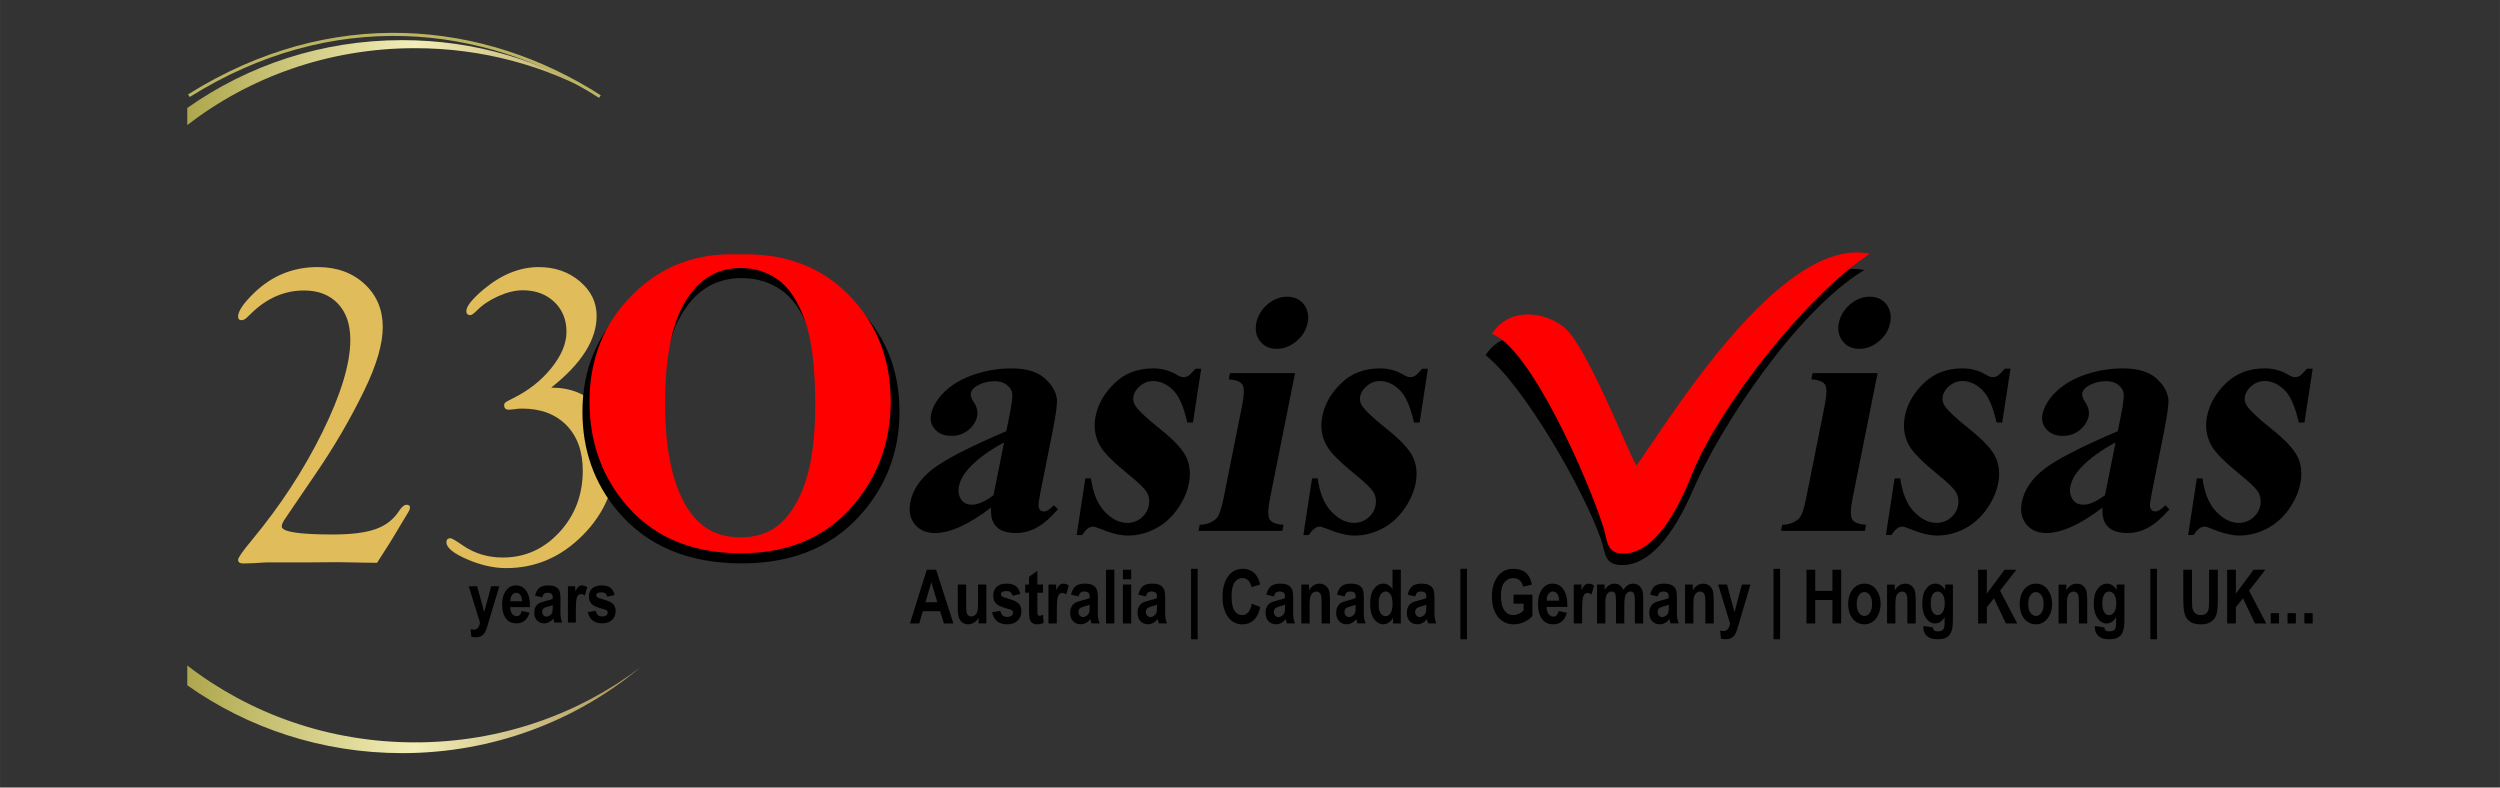 <?xml version="1.0" encoding="UTF-8"?>
<!DOCTYPE svg PUBLIC "-//W3C//DTD SVG 1.1//EN" "http://www.w3.org/Graphics/SVG/1.1/DTD/svg11.dtd">
<!-- Creator: CorelDRAW -->
<svg xmlns="http://www.w3.org/2000/svg" xml:space="preserve" width="200px" height="63px" style="shape-rendering:geometricPrecision; text-rendering:geometricPrecision; image-rendering:optimizeQuality; fill-rule:evenodd; clip-rule:evenodd"
viewBox="0 0 200 63.001"
 xmlns:xlink="http://www.w3.org/1999/xlink">
 <rect x="0" y="0" width="200" height="63.001" fill="#333333" stroke="none"/>
 <defs>
  <style type="text/css">
   <![CDATA[
    .str0 {stroke:#BBB461;stroke-width:0.247}
    .fil6 {fill:none}
    .fil3 {fill:black}
    .fil4 {fill:red}
    .fil1 {fill:black;fill-rule:nonzero}
    .fil0 {fill:#E0BC5B;fill-rule:nonzero}
    .fil2 {fill:red;fill-rule:nonzero}
    .fil5 {fill:url(#id0)}
   ]]>
  </style>
  <linearGradient id="id0" gradientUnits="userSpaceOnUse" x1="14.982" y1="31.732" x2="51.212" y2="31.732">
   <stop offset="0" style="stop-color:#AEA74D"/>
   <stop offset="0.502" style="stop-color:#F3EEB7"/>
   <stop offset="1" style="stop-color:#AA9256"/>
  </linearGradient>
 </defs>
 <g id="Layer_x0020_1">
  <g id="_305270728">
   <path id="_305274976" class="fil0" d="M30.162 45.026l-1.222 -0.017 -1.847 -0.035 -2.549 0.018 -3.221 0c-0.852,0.058 -1.466,0.087 -1.854,0.087 -0.283,0 -0.423,-0.099 -0.423,-0.291 0,-0.174 0.365,-0.689 1.089,-1.564 2.283,-2.746 4.172,-5.636 5.66,-8.66 1.488,-3.024 2.23,-5.48 2.23,-7.375 0,-1.227 -0.33,-2.195 -0.99,-2.896 -0.666,-0.7 -1.565,-1.054 -2.712,-1.054 -1.546,0 -2.948,0.596 -4.188,1.795l-0.393 0.377c-0.122,0.122 -0.255,0.191 -0.389,0.202 -0.214,0.012 -0.319,-0.098 -0.307,-0.324 0.024,-0.429 0.452,-1.055 1.292,-1.865 1.424,-1.374 3.117,-2.058 5.074,-2.058 1.524,0 2.776,0.452 3.748,1.35 0.973,0.898 1.46,2.05 1.46,3.452 0,1.344 -0.491,3.03 -1.476,5.058 -1.119,2.306 -2.421,4.535 -3.905,6.697l-1.987 2.919 -0.389 0.58c-0.214,0.289 -0.324,0.521 -0.324,0.694 0,0.429 1.361,0.644 4.089,0.644 1.483,0 2.624,-0.145 3.43,-0.435 0.804,-0.283 1.424,-0.77 1.865,-1.448 0.209,-0.319 0.399,-0.481 0.579,-0.493 0.203,-0.012 0.301,0.07 0.291,0.237 0,0.104 -0.047,0.22 -0.133,0.359 -0.139,0.215 -0.353,0.574 -0.648,1.071 -0.55,0.951 -1.17,1.941 -1.848,2.972zm13.932 -14.017c1.552,0 2.798,0.503 3.742,1.518 0.945,1.013 1.42,2.352 1.42,4.013 0,2.399 -0.869,4.484 -2.613,6.256 -1.743,1.767 -3.795,2.653 -6.147,2.653 -1.007,0 -2.056,-0.237 -3.145,-0.712 -1.095,-0.475 -1.639,-0.927 -1.639,-1.355 0,-0.215 0.11,-0.325 0.325,-0.325 0.098,0 0.439,0.197 1.013,0.596 0.927,0.632 1.987,0.95 3.175,0.95 1.772,0 3.283,-0.677 4.53,-2.027 1.245,-1.356 1.865,-2.995 1.865,-4.93 0,-1.53 -0.435,-2.734 -1.303,-3.626 -0.875,-0.887 -2.052,-1.332 -3.528,-1.332 -0.226,0 -0.406,0.012 -0.528,0.034 -0.272,0.035 -0.451,0.052 -0.544,0.052 -0.26,0.012 -0.387,-0.116 -0.387,-0.376 0,-0.116 0.081,-0.209 0.237,-0.291l0.457 -0.237c1.258,-0.619 2.283,-1.43 3.089,-2.433 0.804,-1.002 1.205,-1.963 1.205,-2.89 0,-0.973 -0.325,-1.773 -0.973,-2.392 -0.656,-0.62 -1.495,-0.933 -2.526,-0.933 -0.585,0 -1.227,0.15 -1.923,0.457 -0.696,0.307 -1.274,0.69 -1.737,1.153 -0.243,0.243 -0.412,0.365 -0.51,0.377 -0.237,0.012 -0.353,-0.11 -0.341,-0.359 0.022,-0.371 0.475,-0.933 1.355,-1.68 1.432,-1.199 2.903,-1.802 4.432,-1.802 1.292,0 2.387,0.377 3.285,1.136 0.898,0.758 1.35,1.68 1.35,2.769 0,1.912 -1.211,3.823 -3.632,5.735z"/>
   <path id="_305274952" class="fil1" d="M37.496 46.9l0.673 0 0.566 2.062 0.559 -2.062 0.651 0 -0.84 2.796 -0.161 0.543c-0.072,0.204 -0.143,0.354 -0.213,0.449 -0.07,0.094 -0.159,0.168 -0.268,0.22 -0.107,0.05 -0.241,0.076 -0.4,0.076 -0.122,0 -0.242,-0.015 -0.358,-0.046l-0.056 -0.602c0.099,0.025 0.187,0.035 0.265,0.035 0.12,0 0.22,-0.04 0.298,-0.119 0.077,-0.08 0.141,-0.227 0.19,-0.438l-0.906 -2.913zm4.238 1.98l0.626 0.129c-0.084,0.292 -0.215,0.509 -0.391,0.65 -0.177,0.142 -0.392,0.211 -0.645,0.211 -0.352,0 -0.624,-0.117 -0.816,-0.352 -0.226,-0.274 -0.339,-0.657 -0.339,-1.149 0,-0.485 0.113,-0.874 0.341,-1.165 0.194,-0.247 0.444,-0.37 0.75,-0.37 0.341,0 0.608,0.125 0.802,0.378 0.222,0.287 0.333,0.712 0.333,1.274l-0.002 0.087 -1.578 0c0.004,0.23 0.056,0.407 0.154,0.533 0.1,0.126 0.22,0.189 0.36,0.189 0.202,0 0.338,-0.138 0.405,-0.416zm0.035 -0.776c-0.006,-0.227 -0.054,-0.397 -0.145,-0.511 -0.091,-0.113 -0.2,-0.17 -0.326,-0.17 -0.132,0 -0.244,0.059 -0.335,0.178 -0.093,0.12 -0.139,0.287 -0.137,0.503l0.944 0zm1.607 -0.318l-0.572 -0.126c0.07,-0.293 0.184,-0.504 0.344,-0.633 0.161,-0.129 0.389,-0.193 0.689,-0.193 0.266,0 0.47,0.037 0.609,0.111 0.141,0.077 0.241,0.177 0.301,0.306 0.06,0.129 0.09,0.363 0.09,0.702l-0.005 0.898c0,0.252 0.009,0.439 0.03,0.562 0.02,0.123 0.058,0.254 0.112,0.392l-0.624 0 -0.083 -0.318c-0.107,0.129 -0.222,0.223 -0.345,0.288 -0.124,0.063 -0.254,0.094 -0.393,0.094 -0.231,0 -0.422,-0.077 -0.569,-0.233 -0.146,-0.156 -0.221,-0.364 -0.221,-0.624 0,-0.163 0.03,-0.307 0.09,-0.429 0.06,-0.123 0.145,-0.22 0.255,-0.293 0.109,-0.072 0.285,-0.138 0.524,-0.194 0.293,-0.067 0.496,-0.131 0.611,-0.189 0,-0.161 -0.011,-0.266 -0.034,-0.317 -0.022,-0.05 -0.065,-0.09 -0.126,-0.122 -0.06,-0.033 -0.146,-0.048 -0.257,-0.048 -0.115,0 -0.203,0.026 -0.267,0.076 -0.065,0.052 -0.118,0.148 -0.158,0.288zm0.843 0.624c-0.08,0.033 -0.206,0.071 -0.376,0.115 -0.195,0.052 -0.321,0.107 -0.383,0.17 -0.059,0.061 -0.09,0.142 -0.09,0.24 0,0.111 0.033,0.206 0.099,0.281 0.067,0.076 0.15,0.113 0.252,0.113 0.089,0 0.177,-0.03 0.265,-0.092 0.087,-0.06 0.148,-0.133 0.182,-0.217 0.034,-0.084 0.051,-0.236 0.051,-0.456l0 -0.154zm1.846 1.395l-0.632 0 0 -2.904 0.586 0 0 0.412c0.1,-0.193 0.19,-0.321 0.269,-0.385 0.079,-0.061 0.171,-0.093 0.274,-0.093 0.144,0 0.282,0.048 0.415,0.145l-0.197 0.67c-0.105,-0.084 -0.203,-0.125 -0.296,-0.125 -0.087,0 -0.164,0.032 -0.23,0.097 -0.067,0.065 -0.115,0.181 -0.144,0.351 -0.028,0.17 -0.044,0.482 -0.044,0.935l0 0.898zm0.959 -0.829l0.633 -0.118c0.054,0.305 0.223,0.458 0.508,0.458 0.152,0 0.265,-0.031 0.339,-0.089 0.076,-0.058 0.112,-0.133 0.112,-0.227 0,-0.064 -0.015,-0.113 -0.048,-0.15 -0.035,-0.038 -0.104,-0.069 -0.206,-0.096 -0.517,-0.137 -0.847,-0.267 -0.987,-0.392 -0.175,-0.155 -0.262,-0.367 -0.262,-0.637 0,-0.27 0.086,-0.487 0.256,-0.648 0.172,-0.163 0.422,-0.243 0.748,-0.243 0.312,0 0.548,0.06 0.711,0.182 0.162,0.122 0.276,0.318 0.341,0.587l-0.593 0.133c-0.053,-0.234 -0.202,-0.35 -0.449,-0.35 -0.155,0 -0.265,0.022 -0.332,0.067 -0.065,0.044 -0.098,0.102 -0.098,0.174 0,0.063 0.031,0.116 0.091,0.158 0.06,0.044 0.247,0.109 0.56,0.197 0.352,0.098 0.592,0.217 0.718,0.358 0.124,0.141 0.185,0.327 0.185,0.561 0,0.281 -0.097,0.513 -0.288,0.694 -0.193,0.183 -0.459,0.273 -0.798,0.273 -0.307,0 -0.56,-0.076 -0.755,-0.228 -0.195,-0.151 -0.324,-0.374 -0.386,-0.666z"/>
   <g>
    <path id="_305270512" class="fil1" d="M59.118 21.162c3.806,-0.139 6.895,0.934 9.276,3.209 2.374,2.282 3.565,5.132 3.565,8.557 0,2.926 -0.883,5.497 -2.658,7.72 -2.35,2.949 -5.668,4.424 -9.954,4.424 -4.293,0 -7.618,-1.406 -9.969,-4.221 -1.852,-2.223 -2.784,-4.858 -2.784,-7.905 0,-3.425 1.208,-6.281 3.62,-8.563 2.417,-2.287 5.38,-3.36 8.903,-3.221zm0.216 1.085c-2.187,0 -3.848,1.08 -4.99,3.233 -0.925,1.765 -1.388,4.308 -1.388,7.616 0,3.935 0.715,6.845 2.146,8.725 0.998,1.318 2.399,1.974 4.196,1.974 1.208,0 2.218,-0.285 3.03,-0.847 1.028,-0.726 1.834,-1.887 2.411,-3.483 0.578,-1.591 0.866,-3.669 0.866,-6.229 0,-3.053 -0.294,-5.334 -0.883,-6.843 -0.589,-1.515 -1.335,-2.583 -2.249,-3.21 -0.908,-0.621 -1.954,-0.934 -3.138,-0.934z"/>
    <path id="_305275048" class="fil2" d="M59.057 20.355c3.615,-0.139 6.552,0.934 8.812,3.209 2.256,2.282 3.387,5.132 3.387,8.557 0,2.926 -0.84,5.497 -2.524,7.72 -2.233,2.949 -5.386,4.423 -9.458,4.423 -4.077,0 -7.235,-1.404 -9.469,-4.22 -1.759,-2.223 -2.645,-4.858 -2.645,-7.905 0,-3.425 1.148,-6.281 3.438,-8.563 2.296,-2.287 5.112,-3.36 8.458,-3.221zm0.207 1.084c-2.079,0 -3.656,1.081 -4.741,3.234 -0.88,1.765 -1.319,4.308 -1.319,7.616 0,3.935 0.68,6.845 2.039,8.725 0.948,1.318 2.28,1.974 3.987,1.974 1.147,0 2.107,-0.285 2.877,-0.847 0.977,-0.726 1.742,-1.887 2.29,-3.483 0.549,-1.591 0.823,-3.67 0.823,-6.229 0,-3.053 -0.28,-5.334 -0.84,-6.843 -0.56,-1.515 -1.267,-2.583 -2.135,-3.21 -0.863,-0.621 -1.857,-0.935 -2.981,-0.935z"/>
    <path id="_305267248" class="fil1" d="M149.572 23.738c0.576,0 1.025,0.203 1.342,0.613 0.313,0.41 0.413,0.904 0.299,1.479 -0.116,0.576 -0.412,1.064 -0.896,1.469 -0.484,0.405 -1.01,0.608 -1.577,0.608 -0.567,0 -1.006,-0.203 -1.324,-0.608 -0.318,-0.405 -0.419,-0.893 -0.305,-1.469 0.115,-0.575 0.413,-1.069 0.894,-1.479 0.481,-0.41 1.002,-0.613 1.567,-0.613zm0.637 6.113l-1.998 10.001c-0.178,0.889 -0.188,1.46 -0.033,1.704 0.155,0.249 0.526,0.391 1.111,0.429l-0.097 0.483 -6.708 0 0.097 -0.483c0.552,-0.019 0.993,-0.184 1.322,-0.489 0.217,-0.207 0.413,-0.755 0.591,-1.644l1.474 -7.37c0.177,-0.889 0.191,-1.461 0.038,-1.709 -0.156,-0.244 -0.521,-0.387 -1.098,-0.424l0.099 -0.497 5.203 0zm10.63 -0.351l-0.66 4.303 -0.454 0c-0.285,-1.276 -0.671,-2.151 -1.159,-2.616 -0.485,-0.47 -1.015,-0.705 -1.59,-0.705 -0.363,0 -0.696,0.124 -1.004,0.373 -0.308,0.249 -0.493,0.535 -0.556,0.856 -0.05,0.244 -0.006,0.48 0.128,0.7 0.207,0.369 0.873,1.005 1.995,1.898 1.122,0.894 1.827,1.654 2.114,2.281 0.287,0.626 0.351,1.326 0.196,2.1 -0.139,0.7 -0.449,1.387 -0.928,2.063 -0.48,0.673 -1.072,1.193 -1.77,1.553 -0.702,0.359 -1.43,0.539 -2.192,0.539 -0.594,0 -1.349,-0.189 -2.265,-0.567 -0.243,-0.102 -0.416,-0.148 -0.515,-0.148 -0.289,0 -0.58,0.227 -0.865,0.673l-0.439 0 0.693 -4.533 0.454 0c0.161,1.188 0.531,2.078 1.107,2.672 0.574,0.594 1.173,0.889 1.793,0.889 0.426,0 0.797,-0.133 1.122,-0.396 0.32,-0.268 0.521,-0.591 0.596,-0.969 0.086,-0.428 0.028,-0.801 -0.175,-1.119 -0.201,-0.313 -0.698,-0.793 -1.492,-1.428 -1.165,-0.953 -1.892,-1.687 -2.191,-2.189 -0.437,-0.737 -0.569,-1.552 -0.391,-2.441 0.194,-0.972 0.7,-1.852 1.52,-2.639 0.814,-0.788 1.848,-1.18 3.096,-1.18 0.67,0 1.29,0.165 1.853,0.497 0.209,0.133 0.39,0.203 0.54,0.203 0.163,0 0.296,-0.032 0.405,-0.102 0.113,-0.069 0.306,-0.257 0.581,-0.572l0.454 0zm7.365 11.107c-1.786,1.358 -3.28,2.035 -4.486,2.035 -0.706,0 -1.25,-0.235 -1.622,-0.709 -0.377,-0.47 -0.489,-1.064 -0.347,-1.774 0.193,-0.963 0.769,-1.828 1.739,-2.597 0.97,-0.77 2.946,-1.792 5.937,-3.069l0.255 -1.271c0.19,-0.954 0.26,-1.553 0.206,-1.801 -0.05,-0.249 -0.202,-0.465 -0.445,-0.65 -0.249,-0.184 -0.548,-0.276 -0.901,-0.276 -0.576,0 -1.078,0.133 -1.501,0.391 -0.26,0.162 -0.415,0.351 -0.458,0.567 -0.038,0.189 0.043,0.424 0.23,0.705 0.259,0.386 0.356,0.759 0.285,1.12 -0.089,0.442 -0.326,0.815 -0.711,1.128 -0.387,0.308 -0.841,0.465 -1.362,0.465 -0.557,0 -0.99,-0.175 -1.297,-0.516 -0.308,-0.34 -0.418,-0.742 -0.327,-1.198 0.13,-0.65 0.507,-1.266 1.128,-1.857 0.625,-0.589 1.417,-1.041 2.383,-1.358 0.964,-0.313 1.933,-0.47 2.908,-0.47 1.179,0 2.058,0.254 2.645,0.761 0.582,0.511 0.917,1.059 1.002,1.654 0.052,0.378 -0.064,1.248 -0.335,2.607l-0.978 4.897c-0.116,0.575 -0.165,0.94 -0.15,1.087 0.017,0.148 0.058,0.259 0.133,0.332 0.072,0.07 0.169,0.106 0.282,0.106 0.231,0 0.501,-0.167 0.807,-0.497l0.33 0.322c-0.573,0.667 -1.127,1.152 -1.663,1.45 -0.531,0.3 -1.101,0.451 -1.703,0.451 -0.707,0 -1.226,-0.17 -1.558,-0.507 -0.332,-0.335 -0.474,-0.847 -0.424,-1.528zm0.197 -0.986l0.844 -4.224c-1.198,0.64 -2.132,1.322 -2.798,2.049 -0.446,0.489 -0.717,0.977 -0.815,1.469 -0.084,0.415 -0.011,0.778 0.22,1.096 0.174,0.244 0.458,0.364 0.856,0.364 0.445,0 1.007,-0.253 1.693,-0.755zm16.616 -10.121l-0.66 4.303 -0.454 0c-0.285,-1.276 -0.671,-2.151 -1.159,-2.616 -0.485,-0.47 -1.015,-0.705 -1.59,-0.705 -0.363,0 -0.696,0.124 -1.004,0.373 -0.308,0.249 -0.493,0.535 -0.556,0.856 -0.05,0.244 -0.006,0.48 0.128,0.7 0.207,0.369 0.873,1.005 1.995,1.898 1.122,0.894 1.827,1.654 2.114,2.281 0.287,0.626 0.351,1.326 0.196,2.1 -0.139,0.7 -0.449,1.387 -0.928,2.063 -0.48,0.673 -1.072,1.193 -1.77,1.553 -0.702,0.359 -1.43,0.539 -2.192,0.539 -0.594,0 -1.349,-0.189 -2.265,-0.567 -0.243,-0.102 -0.416,-0.148 -0.515,-0.148 -0.291,0 -0.58,0.227 -0.865,0.673l-0.439 0 0.693 -4.533 0.454 0c0.161,1.188 0.531,2.078 1.107,2.672 0.574,0.594 1.173,0.889 1.793,0.889 0.426,0 0.797,-0.133 1.122,-0.396 0.32,-0.268 0.521,-0.591 0.596,-0.969 0.086,-0.428 0.028,-0.801 -0.175,-1.119 -0.201,-0.313 -0.698,-0.793 -1.492,-1.428 -1.165,-0.953 -1.892,-1.687 -2.191,-2.189 -0.437,-0.737 -0.569,-1.552 -0.391,-2.441 0.194,-0.972 0.7,-1.852 1.52,-2.639 0.814,-0.788 1.848,-1.18 3.096,-1.18 0.67,0 1.29,0.165 1.853,0.497 0.209,0.133 0.39,0.203 0.54,0.203 0.163,0 0.296,-0.032 0.405,-0.102 0.113,-0.069 0.306,-0.257 0.581,-0.572l0.454 0z"/>
    <path id="_305270488" class="fil1" d="M76.273 49.876l-0.761 0 -0.304 -0.977 -1.384 0 -0.285 0.977 -0.745 0 1.35 -4.298 0.742 0 1.387 4.298zm-1.289 -1.701l-0.476 -1.595 -0.47 1.595 0.946 0zm3.305 1.701l0 -0.467c-0.091,0.168 -0.214,0.299 -0.363,0.394 -0.15,0.094 -0.306,0.142 -0.47,0.142 -0.165,0 -0.314,-0.044 -0.445,-0.132 -0.13,-0.087 -0.228,-0.211 -0.292,-0.376 -0.064,-0.162 -0.097,-0.397 -0.097,-0.706l0 -1.969 0.667 0 0 1.43c0,0.409 0.009,0.669 0.03,0.778 0.02,0.111 0.065,0.196 0.135,0.257 0.069,0.059 0.152,0.09 0.25,0.09 0.111,0 0.214,-0.039 0.308,-0.118 0.094,-0.079 0.157,-0.181 0.187,-0.306 0.03,-0.124 0.044,-0.397 0.044,-0.819l0 -1.313 0.664 0 0 3.113 -0.618 0zm1.076 -0.889l0.667 -0.125c0.058,0.326 0.236,0.49 0.536,0.49 0.159,0 0.279,-0.032 0.358,-0.094 0.078,-0.063 0.118,-0.144 0.118,-0.243 0,-0.069 -0.018,-0.122 -0.052,-0.161 -0.037,-0.04 -0.109,-0.074 -0.216,-0.103 -0.547,-0.146 -0.893,-0.287 -1.042,-0.419 -0.184,-0.167 -0.276,-0.394 -0.276,-0.684 0,-0.289 0.09,-0.521 0.27,-0.694 0.181,-0.174 0.444,-0.261 0.788,-0.261 0.328,0 0.579,0.065 0.75,0.195 0.171,0.13 0.292,0.34 0.36,0.63l-0.626 0.143c-0.056,-0.25 -0.213,-0.376 -0.472,-0.376 -0.164,0 -0.28,0.025 -0.35,0.072 -0.07,0.048 -0.104,0.111 -0.104,0.187 0,0.069 0.032,0.125 0.096,0.17 0.064,0.047 0.26,0.117 0.591,0.211 0.371,0.105 0.624,0.233 0.756,0.384 0.131,0.15 0.196,0.351 0.196,0.601 0,0.3 -0.102,0.549 -0.304,0.744 -0.203,0.196 -0.483,0.293 -0.841,0.293 -0.325,0 -0.591,-0.081 -0.796,-0.244 -0.207,-0.163 -0.341,-0.4 -0.407,-0.715zm4.076 -2.224l0 0.657 -0.452 0 0 1.254c0,0.272 0.006,0.43 0.019,0.471 0.027,0.079 0.083,0.118 0.165,0.118 0.061,0 0.149,-0.027 0.266,-0.079l0.057 0.639c-0.154,0.081 -0.328,0.123 -0.522,0.123 -0.169,0 -0.305,-0.041 -0.406,-0.123 -0.103,-0.083 -0.17,-0.201 -0.204,-0.354 -0.028,-0.115 -0.041,-0.345 -0.041,-0.692l0 -1.357 -0.306 0 0 -0.657 0.306 0 0 -0.619 0.667 -0.481 0 1.1 0.452 0zm1.102 3.113l-0.667 0 0 -3.113 0.618 0 0 0.443c0.106,-0.208 0.201,-0.345 0.285,-0.413 0.084,-0.066 0.181,-0.1 0.289,-0.1 0.151,0 0.298,0.052 0.436,0.156l-0.208 0.718c-0.11,-0.09 -0.213,-0.135 -0.312,-0.135 -0.092,0 -0.172,0.034 -0.243,0.104 -0.071,0.07 -0.12,0.194 -0.151,0.377 -0.031,0.182 -0.046,0.516 -0.046,1.003l0 0.961zm1.741 -2.164l-0.602 -0.135c0.073,-0.314 0.194,-0.541 0.363,-0.679 0.169,-0.138 0.41,-0.207 0.725,-0.207 0.281,0 0.495,0.04 0.643,0.12 0.149,0.08 0.255,0.189 0.318,0.327 0.064,0.138 0.096,0.387 0.096,0.752l-0.006 0.961c0,0.269 0.011,0.47 0.031,0.602 0.022,0.131 0.061,0.272 0.118,0.42l-0.657 0 -0.087 -0.34c-0.113,0.137 -0.234,0.239 -0.364,0.308 -0.13,0.067 -0.268,0.102 -0.415,0.102 -0.244,0 -0.444,-0.083 -0.6,-0.25 -0.155,-0.167 -0.233,-0.389 -0.233,-0.667 0,-0.175 0.031,-0.33 0.094,-0.461 0.064,-0.131 0.154,-0.235 0.268,-0.313 0.116,-0.078 0.301,-0.148 0.554,-0.208 0.308,-0.072 0.522,-0.141 0.644,-0.202 0,-0.172 -0.012,-0.286 -0.037,-0.339 -0.024,-0.053 -0.067,-0.097 -0.132,-0.131 -0.065,-0.035 -0.155,-0.052 -0.272,-0.052 -0.12,0 -0.214,0.027 -0.282,0.081 -0.067,0.056 -0.124,0.157 -0.167,0.308zm0.889 0.669c-0.085,0.035 -0.216,0.076 -0.396,0.123 -0.206,0.056 -0.34,0.116 -0.404,0.182 -0.063,0.066 -0.094,0.152 -0.094,0.257 0,0.119 0.034,0.22 0.105,0.301 0.07,0.081 0.158,0.122 0.265,0.122 0.093,0 0.187,-0.033 0.279,-0.098 0.092,-0.066 0.156,-0.144 0.193,-0.234 0.035,-0.09 0.053,-0.253 0.053,-0.489l0 -0.164zm1.309 1.495l0 -4.298 0.666 0 0 4.298 -0.666 0zm1.348 -3.535l0 -0.763 0.665 0 0 0.763 -0.665 0zm0 3.535l0 -3.113 0.665 0 0 3.113 -0.665 0zm1.841 -2.164l-0.602 -0.135c0.073,-0.314 0.194,-0.541 0.363,-0.679 0.168,-0.138 0.41,-0.207 0.725,-0.207 0.281,0 0.495,0.04 0.643,0.12 0.149,0.08 0.255,0.189 0.318,0.327 0.064,0.138 0.096,0.387 0.096,0.752l-0.006 0.961c0,0.269 0.011,0.47 0.031,0.602 0.022,0.131 0.061,0.272 0.118,0.42l-0.657 0 -0.087 -0.34c-0.113,0.137 -0.234,0.239 -0.364,0.308 -0.13,0.067 -0.268,0.102 -0.415,0.102 -0.244,0 -0.444,-0.083 -0.6,-0.25 -0.155,-0.167 -0.233,-0.389 -0.233,-0.667 0,-0.175 0.031,-0.33 0.094,-0.461 0.064,-0.131 0.154,-0.235 0.268,-0.313 0.116,-0.078 0.301,-0.148 0.554,-0.208 0.308,-0.072 0.522,-0.141 0.644,-0.202 0,-0.172 -0.012,-0.286 -0.037,-0.339 -0.024,-0.053 -0.067,-0.097 -0.132,-0.131 -0.065,-0.035 -0.155,-0.052 -0.272,-0.052 -0.12,0 -0.214,0.027 -0.282,0.081 -0.067,0.056 -0.124,0.157 -0.167,0.308zm0.889 0.669c-0.085,0.035 -0.216,0.076 -0.396,0.123 -0.206,0.056 -0.34,0.116 -0.404,0.182 -0.063,0.066 -0.094,0.152 -0.094,0.257 0,0.119 0.034,0.22 0.105,0.301 0.07,0.081 0.158,0.122 0.265,0.122 0.093,0 0.187,-0.033 0.279,-0.098 0.092,-0.066 0.156,-0.144 0.193,-0.234 0.035,-0.09 0.053,-0.253 0.053,-0.489l0 -0.164zm2.725 2.759l0 -5.635 0.528 0 0 5.635 -0.528 0zm4.859 -2.844l0.679 0.266c-0.106,0.482 -0.282,0.833 -0.528,1.055 -0.246,0.222 -0.549,0.333 -0.908,0.333 -0.452,0 -0.819,-0.177 -1.1,-0.53 -0.324,-0.409 -0.485,-0.96 -0.485,-1.654 0,-0.733 0.163,-1.306 0.489,-1.721 0.282,-0.359 0.661,-0.54 1.139,-0.54 0.389,0 0.713,0.136 0.974,0.404 0.187,0.193 0.324,0.477 0.41,0.854l-0.692 0.206c-0.044,-0.234 -0.132,-0.411 -0.263,-0.536 -0.132,-0.124 -0.288,-0.185 -0.465,-0.185 -0.256,0 -0.465,0.113 -0.627,0.34 -0.161,0.226 -0.242,0.6 -0.242,1.123 0,0.541 0.079,0.926 0.236,1.154 0.158,0.229 0.363,0.344 0.615,0.344 0.184,0 0.344,-0.073 0.478,-0.219 0.135,-0.146 0.231,-0.377 0.291,-0.693zm1.768 -0.583l-0.602 -0.135c0.073,-0.314 0.195,-0.541 0.363,-0.679 0.169,-0.138 0.41,-0.207 0.725,-0.207 0.281,0 0.496,0.04 0.644,0.12 0.148,0.08 0.254,0.189 0.317,0.327 0.064,0.138 0.096,0.387 0.096,0.752l-0.006 0.961c0,0.269 0.011,0.47 0.031,0.602 0.022,0.131 0.061,0.272 0.118,0.42l-0.657 0 -0.087 -0.34c-0.112,0.137 -0.234,0.239 -0.364,0.308 -0.13,0.067 -0.268,0.102 -0.415,0.102 -0.244,0 -0.444,-0.083 -0.599,-0.25 -0.156,-0.167 -0.234,-0.389 -0.234,-0.667 0,-0.175 0.032,-0.33 0.094,-0.461 0.064,-0.131 0.154,-0.235 0.269,-0.313 0.115,-0.078 0.3,-0.148 0.553,-0.208 0.308,-0.072 0.523,-0.141 0.644,-0.202 0,-0.172 -0.012,-0.286 -0.037,-0.339 -0.024,-0.053 -0.067,-0.097 -0.132,-0.131 -0.064,-0.035 -0.155,-0.052 -0.272,-0.052 -0.12,0 -0.214,0.027 -0.282,0.081 -0.067,0.056 -0.124,0.157 -0.167,0.308zm0.889 0.669c-0.085,0.035 -0.216,0.076 -0.396,0.123 -0.206,0.056 -0.34,0.116 -0.404,0.182 -0.063,0.066 -0.094,0.152 -0.094,0.257 0,0.119 0.034,0.22 0.105,0.301 0.071,0.081 0.158,0.122 0.265,0.122 0.093,0 0.187,-0.033 0.279,-0.098 0.092,-0.066 0.156,-0.144 0.193,-0.234 0.035,-0.09 0.053,-0.253 0.053,-0.489l0 -0.164zm3.593 1.495l-0.666 0 0 -1.59c0,-0.318 -0.013,-0.53 -0.038,-0.635 -0.024,-0.105 -0.071,-0.187 -0.139,-0.243 -0.067,-0.057 -0.145,-0.085 -0.233,-0.085 -0.111,0 -0.213,0.037 -0.302,0.11 -0.09,0.073 -0.154,0.174 -0.19,0.304 -0.037,0.129 -0.056,0.372 -0.056,0.73l0 1.41 -0.665 0 0 -3.113 0.617 0 0 0.457c0.11,-0.176 0.233,-0.308 0.371,-0.396 0.137,-0.089 0.289,-0.132 0.456,-0.132 0.195,0 0.359,0.052 0.493,0.154 0.133,0.104 0.226,0.235 0.276,0.397 0.052,0.161 0.077,0.394 0.077,0.698l0 1.936zm1.17 -2.164l-0.602 -0.135c0.073,-0.314 0.195,-0.541 0.363,-0.679 0.169,-0.138 0.41,-0.207 0.725,-0.207 0.281,0 0.496,0.04 0.644,0.12 0.148,0.08 0.254,0.189 0.317,0.327 0.064,0.138 0.096,0.387 0.096,0.752l-0.006 0.961c0,0.269 0.011,0.47 0.031,0.602 0.022,0.131 0.061,0.272 0.119,0.42l-0.658 0 -0.087 -0.34c-0.112,0.137 -0.234,0.239 -0.364,0.308 -0.13,0.067 -0.268,0.102 -0.415,0.102 -0.244,0 -0.444,-0.083 -0.599,-0.25 -0.156,-0.167 -0.234,-0.389 -0.234,-0.667 0,-0.175 0.032,-0.33 0.094,-0.461 0.064,-0.131 0.154,-0.235 0.269,-0.313 0.115,-0.078 0.3,-0.148 0.553,-0.208 0.308,-0.072 0.523,-0.141 0.644,-0.202 0,-0.172 -0.012,-0.286 -0.037,-0.339 -0.024,-0.053 -0.067,-0.097 -0.132,-0.131 -0.064,-0.035 -0.155,-0.052 -0.272,-0.052 -0.12,0 -0.214,0.027 -0.282,0.081 -0.067,0.056 -0.124,0.157 -0.167,0.308zm0.889 0.669c-0.085,0.035 -0.216,0.076 -0.396,0.123 -0.206,0.056 -0.34,0.116 -0.404,0.182 -0.063,0.066 -0.094,0.152 -0.094,0.257 0,0.119 0.034,0.22 0.105,0.301 0.071,0.081 0.158,0.122 0.265,0.122 0.093,0 0.187,-0.033 0.279,-0.098 0.092,-0.066 0.156,-0.144 0.193,-0.234 0.035,-0.09 0.053,-0.253 0.053,-0.489l0 -0.164zm3.613 1.495l-0.62 0 0 -0.457c-0.102,0.176 -0.222,0.307 -0.36,0.394 -0.138,0.089 -0.281,0.132 -0.426,0.132 -0.281,0 -0.526,-0.142 -0.735,-0.426 -0.209,-0.283 -0.313,-0.69 -0.313,-1.218 0,-0.533 0.103,-0.933 0.306,-1.204 0.204,-0.27 0.455,-0.406 0.752,-0.406 0.141,0 0.272,0.035 0.393,0.109 0.123,0.072 0.235,0.181 0.338,0.326l0 -1.548 0.665 0 0 4.298zm-1.773 -1.624c0,0.281 0.022,0.491 0.07,0.628 0.047,0.138 0.116,0.242 0.202,0.311 0.087,0.07 0.185,0.104 0.296,0.104 0.145,0 0.273,-0.079 0.38,-0.24 0.107,-0.161 0.161,-0.403 0.161,-0.724 0,-0.358 -0.052,-0.615 -0.156,-0.772 -0.105,-0.157 -0.239,-0.236 -0.4,-0.236 -0.154,0 -0.285,0.077 -0.391,0.231 -0.109,0.155 -0.162,0.386 -0.162,0.698zm2.923 -0.54l-0.602 -0.135c0.073,-0.314 0.195,-0.541 0.363,-0.679 0.169,-0.138 0.41,-0.207 0.725,-0.207 0.281,0 0.496,0.04 0.644,0.12 0.148,0.08 0.254,0.189 0.317,0.327 0.064,0.138 0.096,0.387 0.096,0.752l-0.006 0.961c0,0.269 0.011,0.47 0.031,0.602 0.022,0.131 0.061,0.272 0.119,0.42l-0.658 0 -0.087 -0.34c-0.112,0.137 -0.234,0.239 -0.364,0.308 -0.13,0.067 -0.268,0.102 -0.415,0.102 -0.244,0 -0.444,-0.083 -0.599,-0.25 -0.156,-0.167 -0.234,-0.389 -0.234,-0.667 0,-0.175 0.032,-0.33 0.094,-0.461 0.064,-0.131 0.154,-0.235 0.269,-0.313 0.115,-0.078 0.3,-0.148 0.553,-0.208 0.308,-0.072 0.523,-0.141 0.644,-0.202 0,-0.172 -0.012,-0.286 -0.037,-0.339 -0.024,-0.053 -0.067,-0.097 -0.132,-0.131 -0.064,-0.035 -0.155,-0.052 -0.272,-0.052 -0.12,0 -0.214,0.027 -0.282,0.081 -0.067,0.056 -0.124,0.157 -0.167,0.308zm0.889 0.669c-0.085,0.035 -0.216,0.076 -0.396,0.123 -0.206,0.056 -0.339,0.116 -0.404,0.182 -0.063,0.066 -0.094,0.152 -0.094,0.257 0,0.119 0.034,0.22 0.105,0.301 0.071,0.081 0.158,0.122 0.265,0.122 0.093,0 0.187,-0.033 0.28,-0.098 0.091,-0.066 0.155,-0.144 0.191,-0.234 0.035,-0.09 0.053,-0.253 0.053,-0.489l0 -0.164zm2.725 2.759l0 -5.635 0.528 0 0 5.635 -0.528 0zm4.254 -2.844l0 -0.724 1.508 0 0 1.711c-0.152,0.182 -0.367,0.339 -0.646,0.47 -0.279,0.13 -0.559,0.196 -0.84,0.196 -0.341,0 -0.644,-0.085 -0.905,-0.256 -0.262,-0.171 -0.47,-0.428 -0.622,-0.769 -0.152,-0.341 -0.229,-0.742 -0.229,-1.202 0,-0.474 0.078,-0.878 0.233,-1.214 0.155,-0.337 0.356,-0.587 0.602,-0.754 0.247,-0.167 0.543,-0.249 0.887,-0.249 0.413,0 0.745,0.107 0.994,0.321 0.249,0.214 0.409,0.528 0.48,0.943l-0.692 0.162c-0.052,-0.222 -0.148,-0.391 -0.286,-0.508 -0.138,-0.117 -0.304,-0.176 -0.496,-0.176 -0.298,0 -0.54,0.118 -0.724,0.353 -0.184,0.235 -0.276,0.594 -0.276,1.077 0,0.517 0.099,0.912 0.299,1.181 0.171,0.233 0.404,0.35 0.696,0.35 0.137,0 0.279,-0.033 0.426,-0.098 0.146,-0.066 0.278,-0.156 0.393,-0.268l0 -0.546 -0.802 0zm3.608 0.589l0.66 0.137c-0.089,0.313 -0.227,0.546 -0.412,0.697 -0.188,0.151 -0.413,0.227 -0.68,0.227 -0.371,0 -0.658,-0.126 -0.861,-0.378 -0.237,-0.293 -0.357,-0.704 -0.357,-1.231 0,-0.521 0.119,-0.937 0.36,-1.25 0.203,-0.263 0.468,-0.396 0.79,-0.396 0.359,0 0.643,0.135 0.846,0.405 0.235,0.308 0.352,0.763 0.352,1.367l-0.004 0.093 -1.663 0c0.004,0.246 0.058,0.437 0.162,0.572 0.105,0.135 0.231,0.202 0.379,0.202 0.214,0 0.357,-0.148 0.428,-0.445zm0.037 -0.833c-0.006,-0.242 -0.057,-0.425 -0.152,-0.547 -0.096,-0.123 -0.21,-0.183 -0.344,-0.183 -0.139,0 -0.259,0.064 -0.354,0.19 -0.098,0.13 -0.146,0.308 -0.144,0.54l0.994 0zm1.838 1.824l-0.667 0 0 -3.113 0.618 0 0 0.443c0.106,-0.208 0.201,-0.345 0.285,-0.413 0.084,-0.066 0.18,-0.1 0.289,-0.1 0.151,0 0.298,0.052 0.436,0.156l-0.208 0.718c-0.11,-0.09 -0.214,-0.135 -0.312,-0.135 -0.092,0 -0.174,0.034 -0.243,0.104 -0.071,0.07 -0.12,0.194 -0.151,0.377 -0.031,0.182 -0.046,0.516 -0.046,1.003l0 0.961zm1.194 -3.113l0.611 0 0 0.424c0.11,-0.165 0.23,-0.289 0.36,-0.372 0.131,-0.081 0.273,-0.123 0.425,-0.123 0.161,0 0.301,0.041 0.419,0.123 0.118,0.083 0.214,0.207 0.289,0.372 0.112,-0.165 0.231,-0.289 0.359,-0.372 0.128,-0.081 0.263,-0.123 0.409,-0.123 0.171,0 0.318,0.043 0.442,0.125 0.124,0.083 0.219,0.202 0.283,0.356 0.064,0.155 0.097,0.392 0.097,0.713l0 1.99 -0.666 0 0 -1.78c0,-0.311 -0.027,-0.517 -0.081,-0.62 -0.054,-0.102 -0.144,-0.154 -0.27,-0.154 -0.149,0 -0.268,0.072 -0.358,0.216 -0.091,0.143 -0.135,0.424 -0.135,0.842l0 1.495 -0.667 0 0 -1.707c0,-0.338 -0.019,-0.556 -0.054,-0.653 -0.048,-0.129 -0.145,-0.194 -0.292,-0.194 -0.098,0 -0.188,0.033 -0.27,0.099 -0.083,0.066 -0.143,0.164 -0.18,0.292 -0.037,0.128 -0.054,0.345 -0.054,0.65l0 1.513 -0.666 0 0 -3.113zm4.853 0.95l-0.602 -0.135c0.073,-0.314 0.194,-0.541 0.363,-0.679 0.168,-0.138 0.409,-0.207 0.725,-0.207 0.28,0 0.495,0.04 0.643,0.12 0.148,0.08 0.254,0.189 0.318,0.327 0.064,0.138 0.094,0.387 0.094,0.752l-0.006 0.961c0,0.269 0.012,0.47 0.032,0.602 0.021,0.131 0.061,0.272 0.118,0.42l-0.658 0 -0.086 -0.34c-0.113,0.137 -0.234,0.239 -0.364,0.308 -0.13,0.067 -0.268,0.102 -0.415,0.102 -0.244,0 -0.444,-0.083 -0.6,-0.25 -0.156,-0.167 -0.233,-0.389 -0.233,-0.667 0,-0.175 0.031,-0.33 0.093,-0.461 0.065,-0.131 0.155,-0.235 0.269,-0.313 0.116,-0.078 0.3,-0.148 0.554,-0.208 0.307,-0.072 0.522,-0.141 0.644,-0.202 0,-0.172 -0.012,-0.286 -0.037,-0.339 -0.024,-0.053 -0.069,-0.097 -0.133,-0.131 -0.064,-0.035 -0.155,-0.052 -0.272,-0.052 -0.119,0 -0.214,0.027 -0.281,0.081 -0.069,0.056 -0.124,0.157 -0.167,0.308zm0.889 0.669c-0.085,0.035 -0.217,0.076 -0.396,0.123 -0.207,0.056 -0.34,0.116 -0.404,0.182 -0.063,0.066 -0.094,0.152 -0.094,0.257 0,0.119 0.034,0.22 0.104,0.301 0.071,0.081 0.158,0.122 0.265,0.122 0.094,0 0.188,-0.033 0.28,-0.098 0.092,-0.066 0.156,-0.144 0.193,-0.234 0.035,-0.09 0.053,-0.253 0.053,-0.489l0 -0.164zm3.593 1.495l-0.666 0 0 -1.59c0,-0.318 -0.013,-0.53 -0.038,-0.635 -0.025,-0.105 -0.072,-0.187 -0.139,-0.243 -0.069,-0.057 -0.146,-0.085 -0.233,-0.085 -0.111,0 -0.213,0.037 -0.304,0.11 -0.09,0.073 -0.154,0.174 -0.19,0.304 -0.037,0.129 -0.054,0.372 -0.054,0.73l0 1.41 -0.666 0 0 -3.113 0.618 0 0 0.457c0.109,-0.176 0.231,-0.308 0.37,-0.396 0.138,-0.089 0.289,-0.132 0.457,-0.132 0.195,0 0.358,0.052 0.493,0.154 0.133,0.104 0.226,0.235 0.276,0.397 0.051,0.161 0.077,0.394 0.077,0.698l0 1.936zm0.357 -3.113l0.71 0 0.598 2.211 0.588 -2.211 0.686 0 -0.885 2.996 -0.171 0.582c-0.074,0.22 -0.149,0.38 -0.223,0.481 -0.073,0.103 -0.168,0.181 -0.282,0.235 -0.115,0.054 -0.255,0.083 -0.423,0.083 -0.129,0 -0.254,-0.018 -0.378,-0.051l-0.058 -0.645c0.105,0.026 0.197,0.038 0.28,0.038 0.126,0 0.231,-0.043 0.313,-0.128 0.081,-0.086 0.149,-0.243 0.201,-0.47l-0.956 -3.122zm4.428 4.377l0 -5.635 0.528 0 0 5.635 -0.528 0zm2.641 -1.264l0 -4.298 0.698 0 0 1.691 1.374 0 0 -1.691 0.7 0 0 4.298 -0.7 0 0 -1.879 -1.374 0 0 1.879 -0.698 0zm3.334 -1.602c0,-0.304 0.06,-0.582 0.18,-0.833 0.119,-0.249 0.275,-0.437 0.468,-0.562 0.191,-0.125 0.409,-0.188 0.648,-0.188 0.404,0 0.72,0.161 0.952,0.482 0.23,0.322 0.346,0.698 0.346,1.128 0,0.32 -0.06,0.609 -0.181,0.868 -0.119,0.257 -0.278,0.452 -0.472,0.581 -0.196,0.13 -0.41,0.195 -0.641,0.195 -0.373,0 -0.684,-0.144 -0.93,-0.433 -0.246,-0.289 -0.37,-0.702 -0.37,-1.238zm0.682 0.044c0,0.315 0.06,0.554 0.181,0.715 0.122,0.162 0.268,0.242 0.439,0.242 0.168,0 0.311,-0.081 0.43,-0.243 0.118,-0.163 0.178,-0.402 0.178,-0.719 0,-0.308 -0.06,-0.543 -0.182,-0.706 -0.12,-0.162 -0.266,-0.243 -0.435,-0.243 -0.168,0 -0.312,0.081 -0.431,0.243 -0.12,0.163 -0.181,0.4 -0.181,0.712zm4.719 1.558l-0.666 0 0 -1.59c0,-0.318 -0.013,-0.53 -0.038,-0.635 -0.025,-0.105 -0.072,-0.187 -0.139,-0.243 -0.069,-0.057 -0.146,-0.085 -0.233,-0.085 -0.111,0 -0.213,0.037 -0.304,0.11 -0.089,0.073 -0.154,0.174 -0.189,0.304 -0.037,0.129 -0.056,0.372 -0.056,0.73l0 1.41 -0.666 0 0 -3.113 0.618 0 0 0.457c0.109,-0.176 0.233,-0.308 0.37,-0.396 0.138,-0.089 0.289,-0.132 0.457,-0.132 0.195,0 0.359,0.052 0.493,0.154 0.133,0.104 0.226,0.235 0.276,0.397 0.051,0.161 0.077,0.394 0.077,0.698l0 1.936zm0.612 0.204l0.761 0.115c0.012,0.115 0.047,0.194 0.105,0.242 0.059,0.048 0.152,0.072 0.279,0.072 0.146,0 0.265,-0.025 0.354,-0.073 0.064,-0.035 0.113,-0.094 0.148,-0.176 0.034,-0.081 0.052,-0.227 0.052,-0.435l0 -0.454c-0.1,0.168 -0.213,0.294 -0.337,0.378 -0.125,0.084 -0.265,0.126 -0.416,0.126 -0.279,0 -0.514,-0.129 -0.704,-0.385 -0.22,-0.293 -0.33,-0.689 -0.33,-1.189 0,-0.533 0.104,-0.933 0.311,-1.204 0.207,-0.27 0.457,-0.406 0.751,-0.406 0.156,0 0.299,0.043 0.425,0.126 0.128,0.084 0.242,0.21 0.343,0.38l0 -0.436 0.622 0 0 2.793c0,0.448 -0.04,0.772 -0.122,0.973 -0.08,0.201 -0.204,0.353 -0.372,0.456 -0.169,0.103 -0.403,0.155 -0.699,0.155 -0.276,0 -0.496,-0.038 -0.661,-0.112 -0.165,-0.074 -0.292,-0.185 -0.379,-0.333 -0.089,-0.148 -0.131,-0.318 -0.131,-0.51l0 -0.104zm0.594 -1.826c0,0.333 0.052,0.575 0.157,0.726 0.105,0.154 0.231,0.229 0.379,0.229 0.161,0 0.296,-0.077 0.409,-0.23 0.115,-0.156 0.171,-0.39 0.171,-0.705 0,-0.324 -0.054,-0.565 -0.163,-0.719 -0.109,-0.155 -0.243,-0.233 -0.403,-0.233 -0.157,0 -0.288,0.076 -0.393,0.229 -0.105,0.152 -0.157,0.386 -0.157,0.703zm3.787 1.622l0 -4.298 0.698 0 0 1.909 1.416 -1.909 0.944 0 -1.306 1.674 1.375 2.624 -0.906 0 -0.954 -2.017 -0.568 0.718 0 1.299 -0.698 0zm3.328 -1.602c0,-0.304 0.06,-0.582 0.18,-0.833 0.119,-0.249 0.274,-0.437 0.468,-0.562 0.191,-0.125 0.409,-0.188 0.648,-0.188 0.404,0 0.72,0.161 0.952,0.482 0.23,0.322 0.346,0.698 0.346,1.128 0,0.32 -0.06,0.609 -0.181,0.868 -0.12,0.257 -0.278,0.452 -0.472,0.581 -0.196,0.13 -0.41,0.195 -0.641,0.195 -0.373,0 -0.684,-0.144 -0.93,-0.433 -0.247,-0.289 -0.37,-0.702 -0.37,-1.238zm0.682 0.044c0,0.315 0.06,0.554 0.181,0.715 0.122,0.162 0.268,0.242 0.439,0.242 0.168,0 0.311,-0.081 0.429,-0.243 0.119,-0.163 0.18,-0.402 0.18,-0.719 0,-0.308 -0.06,-0.543 -0.182,-0.706 -0.122,-0.162 -0.266,-0.243 -0.435,-0.243 -0.168,0 -0.312,0.081 -0.431,0.243 -0.12,0.163 -0.181,0.4 -0.181,0.712zm4.719 1.558l-0.666 0 0 -1.59c0,-0.318 -0.013,-0.53 -0.038,-0.635 -0.025,-0.105 -0.072,-0.187 -0.139,-0.243 -0.069,-0.057 -0.146,-0.085 -0.233,-0.085 -0.111,0 -0.213,0.037 -0.304,0.11 -0.09,0.073 -0.154,0.174 -0.19,0.304 -0.035,0.129 -0.054,0.372 -0.054,0.73l0 1.41 -0.666 0 0 -3.113 0.618 0 0 0.457c0.109,-0.176 0.233,-0.308 0.37,-0.396 0.138,-0.089 0.289,-0.132 0.457,-0.132 0.195,0 0.358,0.052 0.493,0.154 0.133,0.104 0.226,0.235 0.276,0.397 0.051,0.161 0.077,0.394 0.077,0.698l0 1.936zm0.612 0.204l0.761 0.115c0.012,0.115 0.047,0.194 0.105,0.242 0.059,0.048 0.152,0.072 0.279,0.072 0.146,0 0.265,-0.025 0.354,-0.073 0.064,-0.035 0.113,-0.094 0.148,-0.176 0.034,-0.081 0.052,-0.227 0.052,-0.435l0 -0.454c-0.1,0.168 -0.213,0.294 -0.338,0.378 -0.124,0.084 -0.263,0.126 -0.415,0.126 -0.279,0 -0.514,-0.129 -0.704,-0.385 -0.22,-0.293 -0.33,-0.689 -0.33,-1.189 0,-0.533 0.104,-0.933 0.311,-1.204 0.207,-0.27 0.457,-0.406 0.751,-0.406 0.156,0 0.298,0.043 0.425,0.126 0.128,0.084 0.242,0.21 0.343,0.38l0 -0.436 0.622 0 0 2.793c0,0.448 -0.04,0.772 -0.122,0.973 -0.08,0.201 -0.204,0.353 -0.373,0.456 -0.168,0.103 -0.402,0.155 -0.698,0.155 -0.276,0 -0.496,-0.038 -0.661,-0.112 -0.165,-0.074 -0.292,-0.185 -0.379,-0.333 -0.089,-0.148 -0.131,-0.318 -0.131,-0.51l0 -0.104zm0.594 -1.826c0,0.333 0.052,0.575 0.157,0.726 0.105,0.154 0.231,0.229 0.379,0.229 0.159,0 0.295,-0.077 0.409,-0.23 0.115,-0.156 0.17,-0.39 0.17,-0.705 0,-0.324 -0.053,-0.565 -0.162,-0.719 -0.11,-0.155 -0.243,-0.233 -0.403,-0.233 -0.157,0 -0.288,0.076 -0.393,0.229 -0.105,0.152 -0.157,0.386 -0.157,0.703zm3.845 2.885l0 -5.635 0.528 0 0 5.635 -0.528 0zm2.634 -5.562l0.698 0 0 2.328c0,0.361 0.007,0.596 0.025,0.706 0.031,0.19 0.105,0.335 0.221,0.439 0.116,0.104 0.269,0.156 0.459,0.156 0.162,0 0.294,-0.038 0.396,-0.11 0.102,-0.073 0.171,-0.176 0.209,-0.306 0.038,-0.129 0.057,-0.407 0.057,-0.836l0 -2.378 0.7 0 0 2.257c0,0.576 -0.031,0.994 -0.091,1.25 -0.06,0.257 -0.196,0.465 -0.409,0.625 -0.213,0.161 -0.494,0.24 -0.841,0.24 -0.361,0 -0.644,-0.066 -0.847,-0.198 -0.203,-0.131 -0.35,-0.318 -0.441,-0.556 -0.092,-0.24 -0.137,-0.68 -0.137,-1.324l0 -2.293zm3.509 4.298l0 -4.298 0.698 0 0 1.909 1.417 -1.909 0.943 0 -1.306 1.674 1.376 2.624 -0.906 0 -0.956 -2.017 -0.568 0.718 0 1.299 -0.698 0zm3.485 0l0 -0.824 0.665 0 0 0.824 -0.665 0zm1.346 0l0 -0.824 0.666 0 0 0.824 -0.666 0zm1.346 0l0 -0.824 0.666 0 0 0.824 -0.666 0z"/>
    <g>
     <path id="_305275096" class="fil1" d="M79.283 40.608c-1.785,1.358 -3.28,2.035 -4.486,2.035 -0.706,0 -1.248,-0.235 -1.62,-0.709 -0.378,-0.47 -0.49,-1.064 -0.348,-1.774 0.193,-0.963 0.769,-1.828 1.739,-2.597 0.97,-0.77 2.946,-1.792 5.939,-3.069l0.254 -1.271c0.19,-0.954 0.26,-1.553 0.206,-1.801 -0.05,-0.249 -0.201,-0.465 -0.445,-0.65 -0.249,-0.184 -0.548,-0.276 -0.901,-0.276 -0.575,0 -1.078,0.133 -1.501,0.391 -0.259,0.162 -0.415,0.351 -0.457,0.567 -0.038,0.189 0.041,0.424 0.23,0.705 0.257,0.386 0.356,0.759 0.283,1.12 -0.089,0.442 -0.326,0.815 -0.71,1.128 -0.389,0.308 -0.841,0.465 -1.362,0.465 -0.557,0 -0.99,-0.175 -1.298,-0.516 -0.308,-0.34 -0.418,-0.742 -0.327,-1.198 0.13,-0.65 0.507,-1.266 1.128,-1.857 0.626,-0.589 1.419,-1.041 2.383,-1.358 0.965,-0.313 1.935,-0.47 2.908,-0.47 1.179,0 2.058,0.254 2.645,0.761 0.582,0.511 0.918,1.059 1.003,1.654 0.051,0.378 -0.064,1.248 -0.335,2.607l-0.979 4.897c-0.115,0.575 -0.165,0.94 -0.149,1.087 0.015,0.148 0.057,0.259 0.132,0.332 0.073,0.07 0.17,0.106 0.283,0.106 0.23,0 0.5,-0.167 0.806,-0.497l0.331 0.322c-0.574,0.667 -1.128,1.152 -1.664,1.45 -0.53,0.3 -1.101,0.451 -1.703,0.451 -0.707,0 -1.226,-0.17 -1.558,-0.507 -0.331,-0.335 -0.474,-0.847 -0.424,-1.528zm0.197 -0.986l0.844 -4.224c-1.198,0.64 -2.131,1.322 -2.798,2.049 -0.446,0.489 -0.716,0.977 -0.815,1.469 -0.083,0.415 -0.011,0.778 0.221,1.096 0.172,0.244 0.457,0.364 0.856,0.364 0.444,0 1.006,-0.253 1.691,-0.755zm16.616 -10.121l-0.66 4.303 -0.454 0c-0.283,-1.276 -0.671,-2.151 -1.157,-2.616 -0.487,-0.47 -1.016,-0.705 -1.591,-0.705 -0.363,0 -0.696,0.124 -1.004,0.373 -0.308,0.249 -0.491,0.535 -0.556,0.856 -0.048,0.244 -0.005,0.48 0.128,0.7 0.208,0.369 0.874,1.005 1.996,1.898 1.122,0.894 1.826,1.654 2.113,2.281 0.288,0.626 0.352,1.326 0.197,2.1 -0.141,0.7 -0.45,1.387 -0.93,2.063 -0.478,0.673 -1.072,1.193 -1.769,1.553 -0.702,0.359 -1.432,0.539 -2.192,0.539 -0.594,0 -1.35,-0.189 -2.267,-0.567 -0.242,-0.102 -0.415,-0.148 -0.515,-0.148 -0.289,0 -0.58,0.227 -0.863,0.673l-0.439 0 0.692 -4.533 0.454 0c0.162,1.188 0.533,2.078 1.107,2.672 0.574,0.594 1.173,0.889 1.794,0.889 0.425,0 0.797,-0.133 1.121,-0.396 0.321,-0.268 0.522,-0.591 0.598,-0.969 0.085,-0.428 0.028,-0.801 -0.176,-1.119 -0.2,-0.313 -0.698,-0.793 -1.491,-1.428 -1.165,-0.953 -1.893,-1.687 -2.192,-2.189 -0.437,-0.737 -0.568,-1.552 -0.391,-2.441 0.195,-0.972 0.702,-1.852 1.52,-2.639 0.815,-0.788 1.85,-1.18 3.096,-1.18 0.671,0 1.29,0.165 1.854,0.497 0.209,0.133 0.39,0.203 0.539,0.203 0.164,0 0.296,-0.032 0.406,-0.102 0.113,-0.069 0.305,-0.257 0.581,-0.572l0.452 0zm18.137 0l-0.66 4.303 -0.454 0c-0.283,-1.276 -0.671,-2.151 -1.157,-2.616 -0.487,-0.47 -1.016,-0.705 -1.591,-0.705 -0.363,0 -0.696,0.124 -1.003,0.373 -0.308,0.249 -0.493,0.535 -0.557,0.856 -0.048,0.244 -0.005,0.48 0.128,0.7 0.208,0.369 0.874,1.005 1.996,1.898 1.122,0.894 1.826,1.654 2.113,2.281 0.288,0.626 0.352,1.326 0.197,2.1 -0.141,0.7 -0.45,1.387 -0.93,2.063 -0.478,0.673 -1.072,1.193 -1.769,1.553 -0.702,0.359 -1.432,0.539 -2.192,0.539 -0.594,0 -1.349,-0.189 -2.267,-0.567 -0.242,-0.102 -0.415,-0.148 -0.515,-0.148 -0.289,0 -0.58,0.227 -0.863,0.673l-0.439 0 0.692 -4.533 0.454 0c0.162,1.188 0.533,2.078 1.107,2.672 0.575,0.594 1.173,0.889 1.794,0.889 0.425,0 0.797,-0.133 1.121,-0.396 0.321,-0.268 0.522,-0.591 0.598,-0.969 0.085,-0.428 0.028,-0.801 -0.176,-1.119 -0.2,-0.313 -0.698,-0.793 -1.491,-1.428 -1.165,-0.953 -1.893,-1.687 -2.191,-2.189 -0.438,-0.737 -0.569,-1.552 -0.392,-2.441 0.195,-0.972 0.702,-1.852 1.52,-2.639 0.815,-0.788 1.85,-1.18 3.096,-1.18 0.671,0 1.29,0.165 1.854,0.497 0.209,0.133 0.39,0.203 0.54,0.203 0.163,0 0.296,-0.032 0.405,-0.102 0.113,-0.069 0.305,-0.257 0.581,-0.572l0.452 0z"/>
     <path id="_305270824" class="fil1" d="M102.968 23.738c0.575,0 1.024,0.203 1.342,0.613 0.312,0.41 0.413,0.904 0.298,1.479 -0.115,0.576 -0.412,1.064 -0.896,1.469 -0.484,0.405 -1.01,0.608 -1.577,0.608 -0.566,0 -1.006,-0.203 -1.324,-0.608 -0.318,-0.405 -0.419,-0.893 -0.304,-1.469 0.115,-0.575 0.412,-1.069 0.893,-1.479 0.481,-0.41 1.002,-0.613 1.569,-0.613zm0.637 6.113l-2 10.001c-0.177,0.889 -0.187,1.46 -0.032,1.704 0.155,0.249 0.524,0.391 1.111,0.429l-0.097 0.483 -6.708 0 0.097 -0.483c0.552,-0.019 0.992,-0.184 1.32,-0.489 0.219,-0.207 0.415,-0.755 0.592,-1.644l1.473 -7.37c0.178,-0.889 0.193,-1.461 0.038,-1.709 -0.155,-0.244 -0.521,-0.387 -1.097,-0.424l0.099 -0.497 5.203 0z"/>
    </g>
    <path id="_305274928" class="fil3" d="M130.792 39.847c-0.527,-0.686 -4.982,-10.07 -6.85,-11.654 -1.537,-1.302 -3.645,-1.93 -5.1,0.217 3.065,2.421 7.865,10.785 9.25,14.773 0.371,1.063 0.226,2.039 1.695,2.022 2.068,0.008 4.019,-2.195 5.681,-6.065 2.094,-4.876 8.187,-14.212 13.675,-17.54 -7.573,-1.487 -16.203,15.619 -18.351,18.246z"/>
    <path id="_305270848" class="fil4" d="M130.914 37.25c-0.507,-0.717 -3.852,-9.286 -5.65,-10.942 -1.479,-1.362 -4.506,-1.839 -5.907,0.406 3.021,1.085 7.572,11.277 8.907,15.449 0.357,1.113 0.217,2.132 1.632,2.115 1.991,0.007 3.869,-2.296 5.47,-6.344 2.016,-5.098 8.937,-14.151 14.222,-17.631 -7.293,-1.554 -16.605,14.199 -18.673,16.945z"/>
   </g>
   <g>
    <path id="_305270704" class="fil5" d="M32.171 3.211c5.829,0 11.259,1.658 15.822,4.515 -4.332,-2.458 -9.389,-3.872 -14.792,-3.872 -6.9,0 -13.237,2.304 -18.219,6.149l0 -1.365c4.828,-3.412 10.767,-5.427 17.189,-5.427zm-17.189 50.031c4.982,3.845 11.319,6.149 18.219,6.149 6.804,0 13.062,-2.239 18.011,-5.988 -5.12,4.269 -11.771,6.848 -19.041,6.848 -6.422,0 -12.36,-2.014 -17.189,-5.426l0 -1.583z"/>
    <g>
     <path id="_305274880" class="fil6 str0" d="M15.111 7.655c11.398,-7.149 23.538,-5.923 32.882,0.072"/>
    </g>
   </g>
  </g>
 </g>
</svg>
